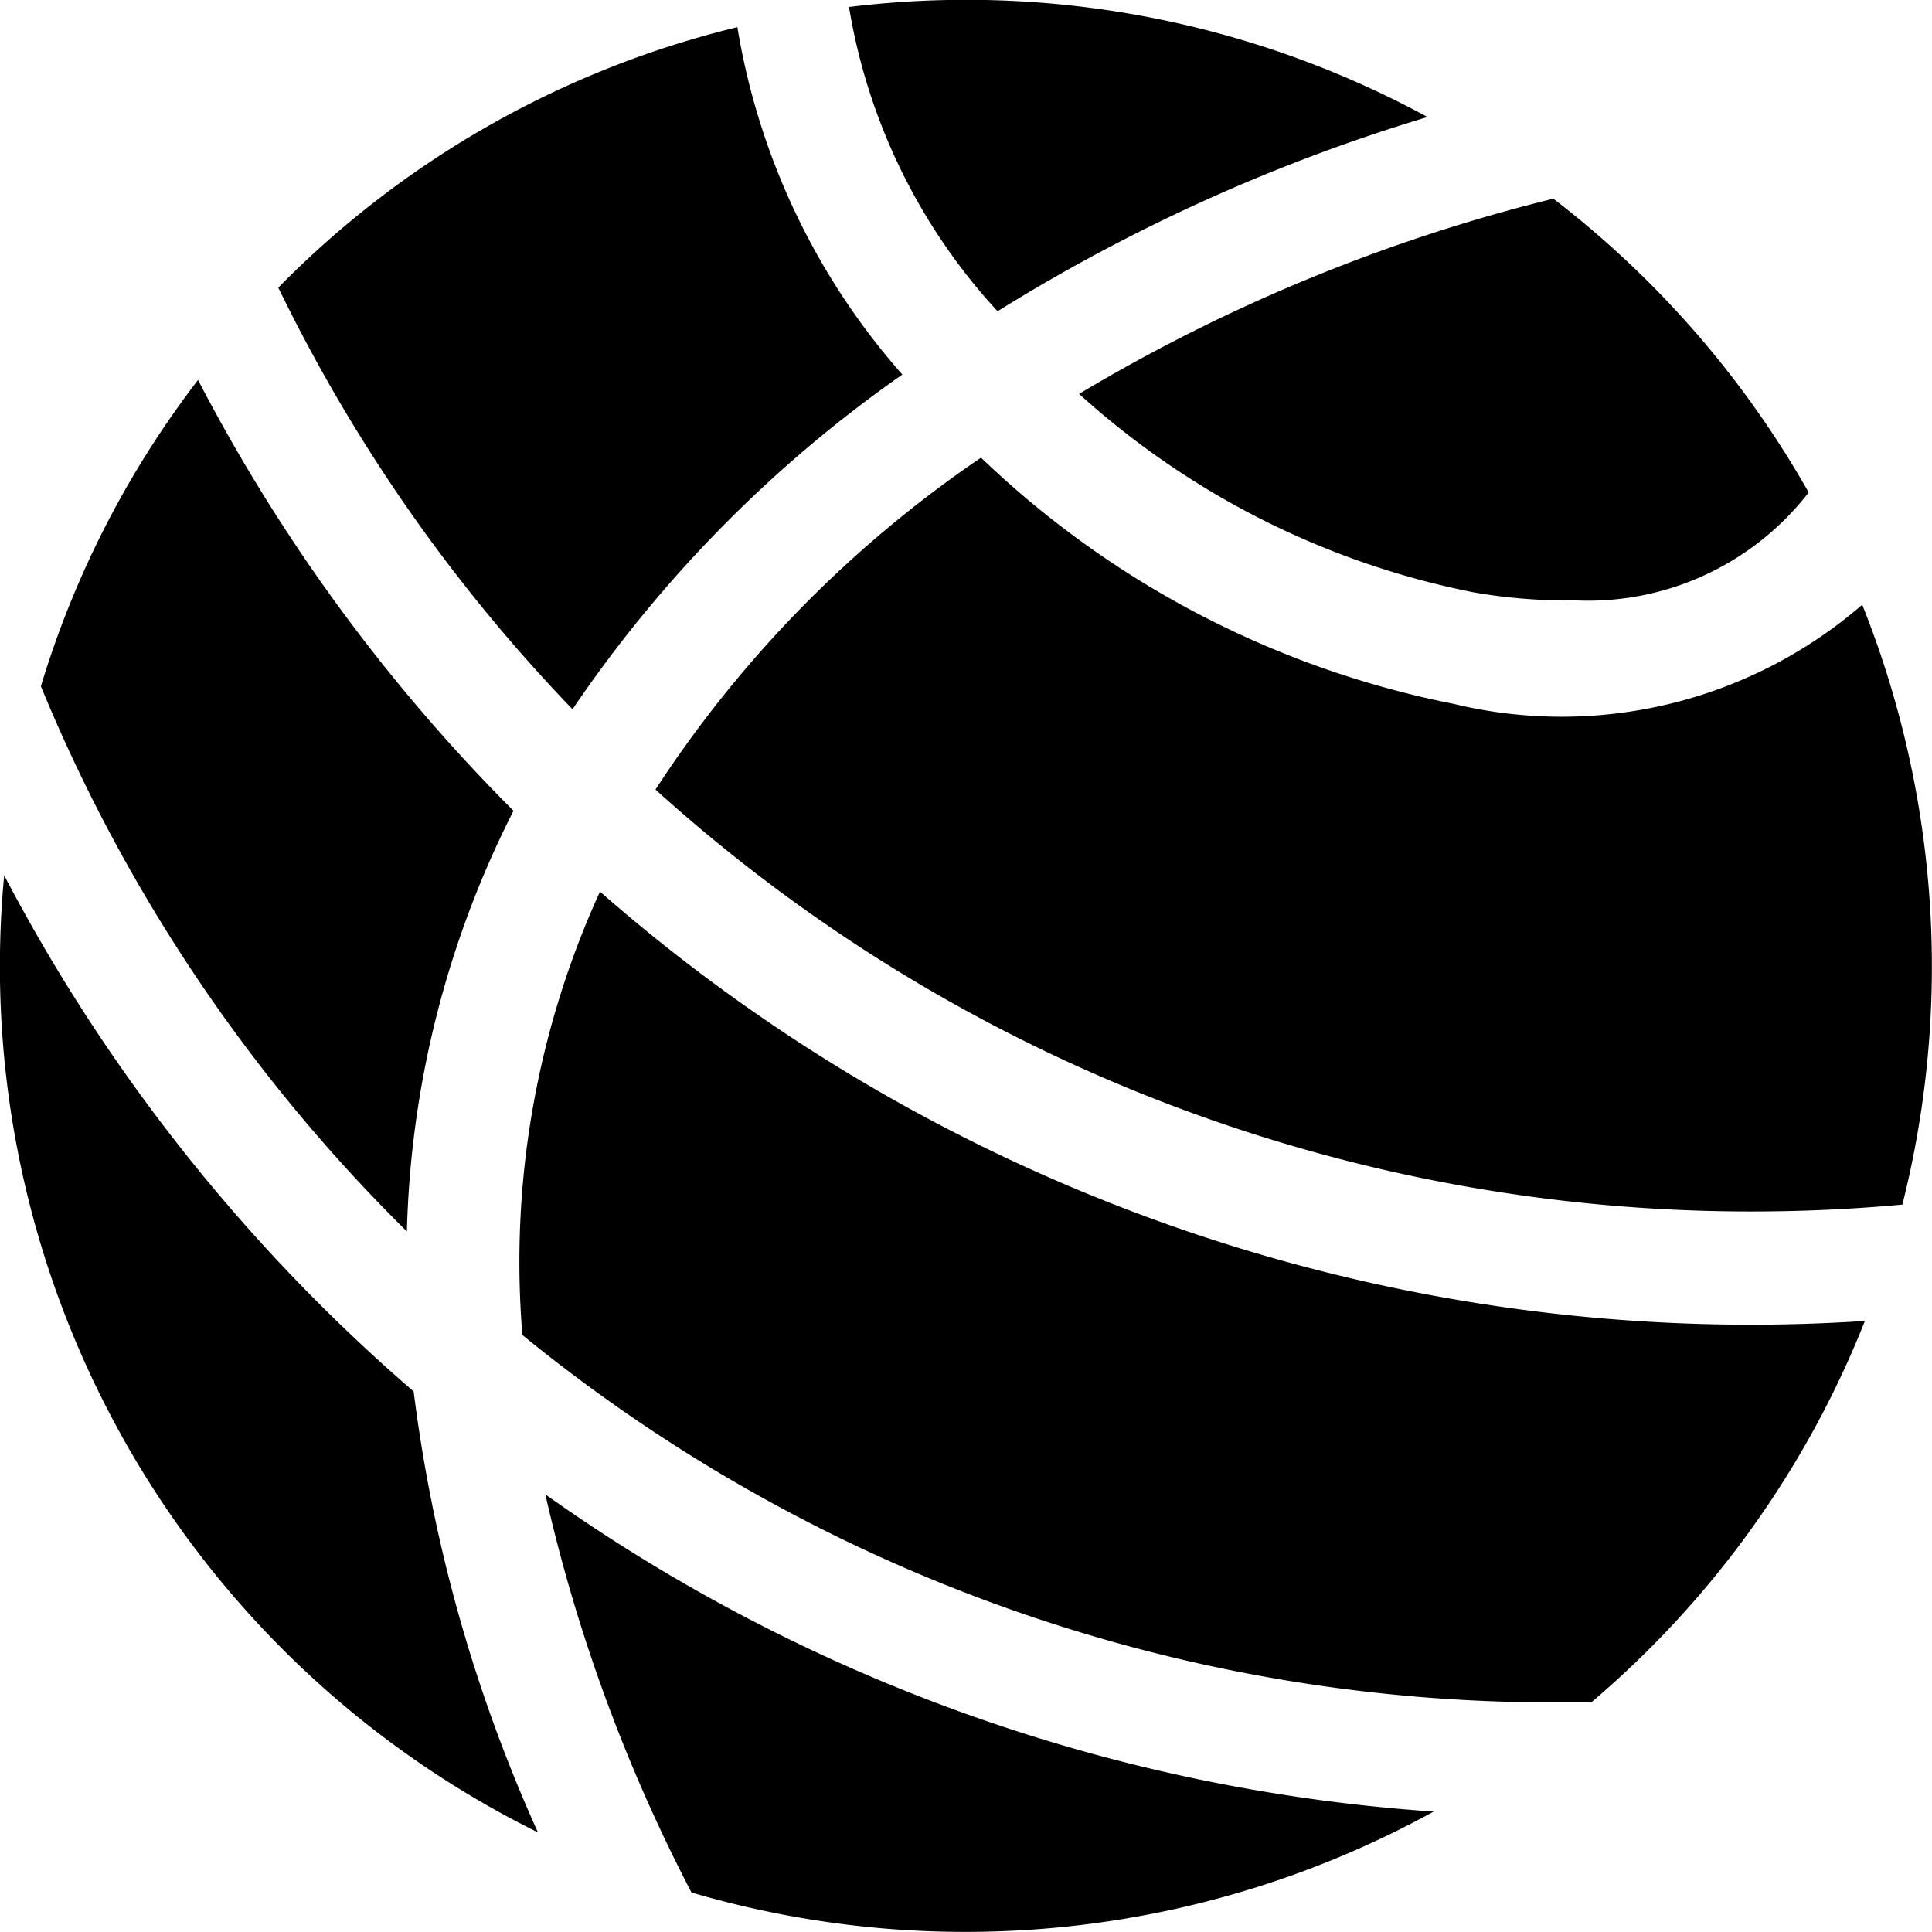 <svg xmlns="http://www.w3.org/2000/svg" width="18" height="18" viewBox="0 0 18 18">
  <path id="member_newsfed" d="M6.443,17.633a15.364,15.364,0,0,1-1.362-3.71,16.186,16.186,0,0,0,8.276,2.955,9.05,9.05,0,0,1-6.914.754ZM.039,8.156a16.4,16.4,0,0,0,3.815,4.808,14.283,14.283,0,0,0,1.158,4.108A9,9,0,0,1,.039,8.156Zm4.828,4.282A8.3,8.3,0,0,1,5.59,8.307a16.258,16.258,0,0,0,11.785,4,9.009,9.009,0,0,1-2.55,3.554q-.158,0-.315,0A15.183,15.183,0,0,1,4.867,12.438ZM.381,6.394A8.906,8.906,0,0,1,1.845,3.54,16.341,16.341,0,0,0,4.784,7.554a9.156,9.156,0,0,0-.993,3.919A15.331,15.331,0,0,1,.381,6.394Zm5.726.962A10.964,10.964,0,0,1,9.14,4.264a8.837,8.837,0,0,0,4.4,2.293,4.281,4.281,0,0,0,3.81-.923,9.08,9.08,0,0,1,.374,5.589q-.7.064-1.4.064A15.2,15.2,0,0,1,6.107,7.356ZM2.593,2.68l.043-.044A8.943,8.943,0,0,1,6.87.253,6.476,6.476,0,0,0,8.407,3.49,12.034,12.034,0,0,0,5.334,6.608,15.3,15.3,0,0,1,2.593,2.68ZM14.583,5.594a5.049,5.049,0,0,1-.862-.077,7.7,7.7,0,0,1-3.667-1.847l.018-.011a16.127,16.127,0,0,1,4.4-1.808,9.091,9.091,0,0,1,2.379,2.737,2.6,2.6,0,0,1-2.266,1ZM7.91.065A9,9,0,0,1,13.3,1.09,16.654,16.654,0,0,0,9.294,2.9,5.5,5.5,0,0,1,7.91.065Z"/>
</svg>
